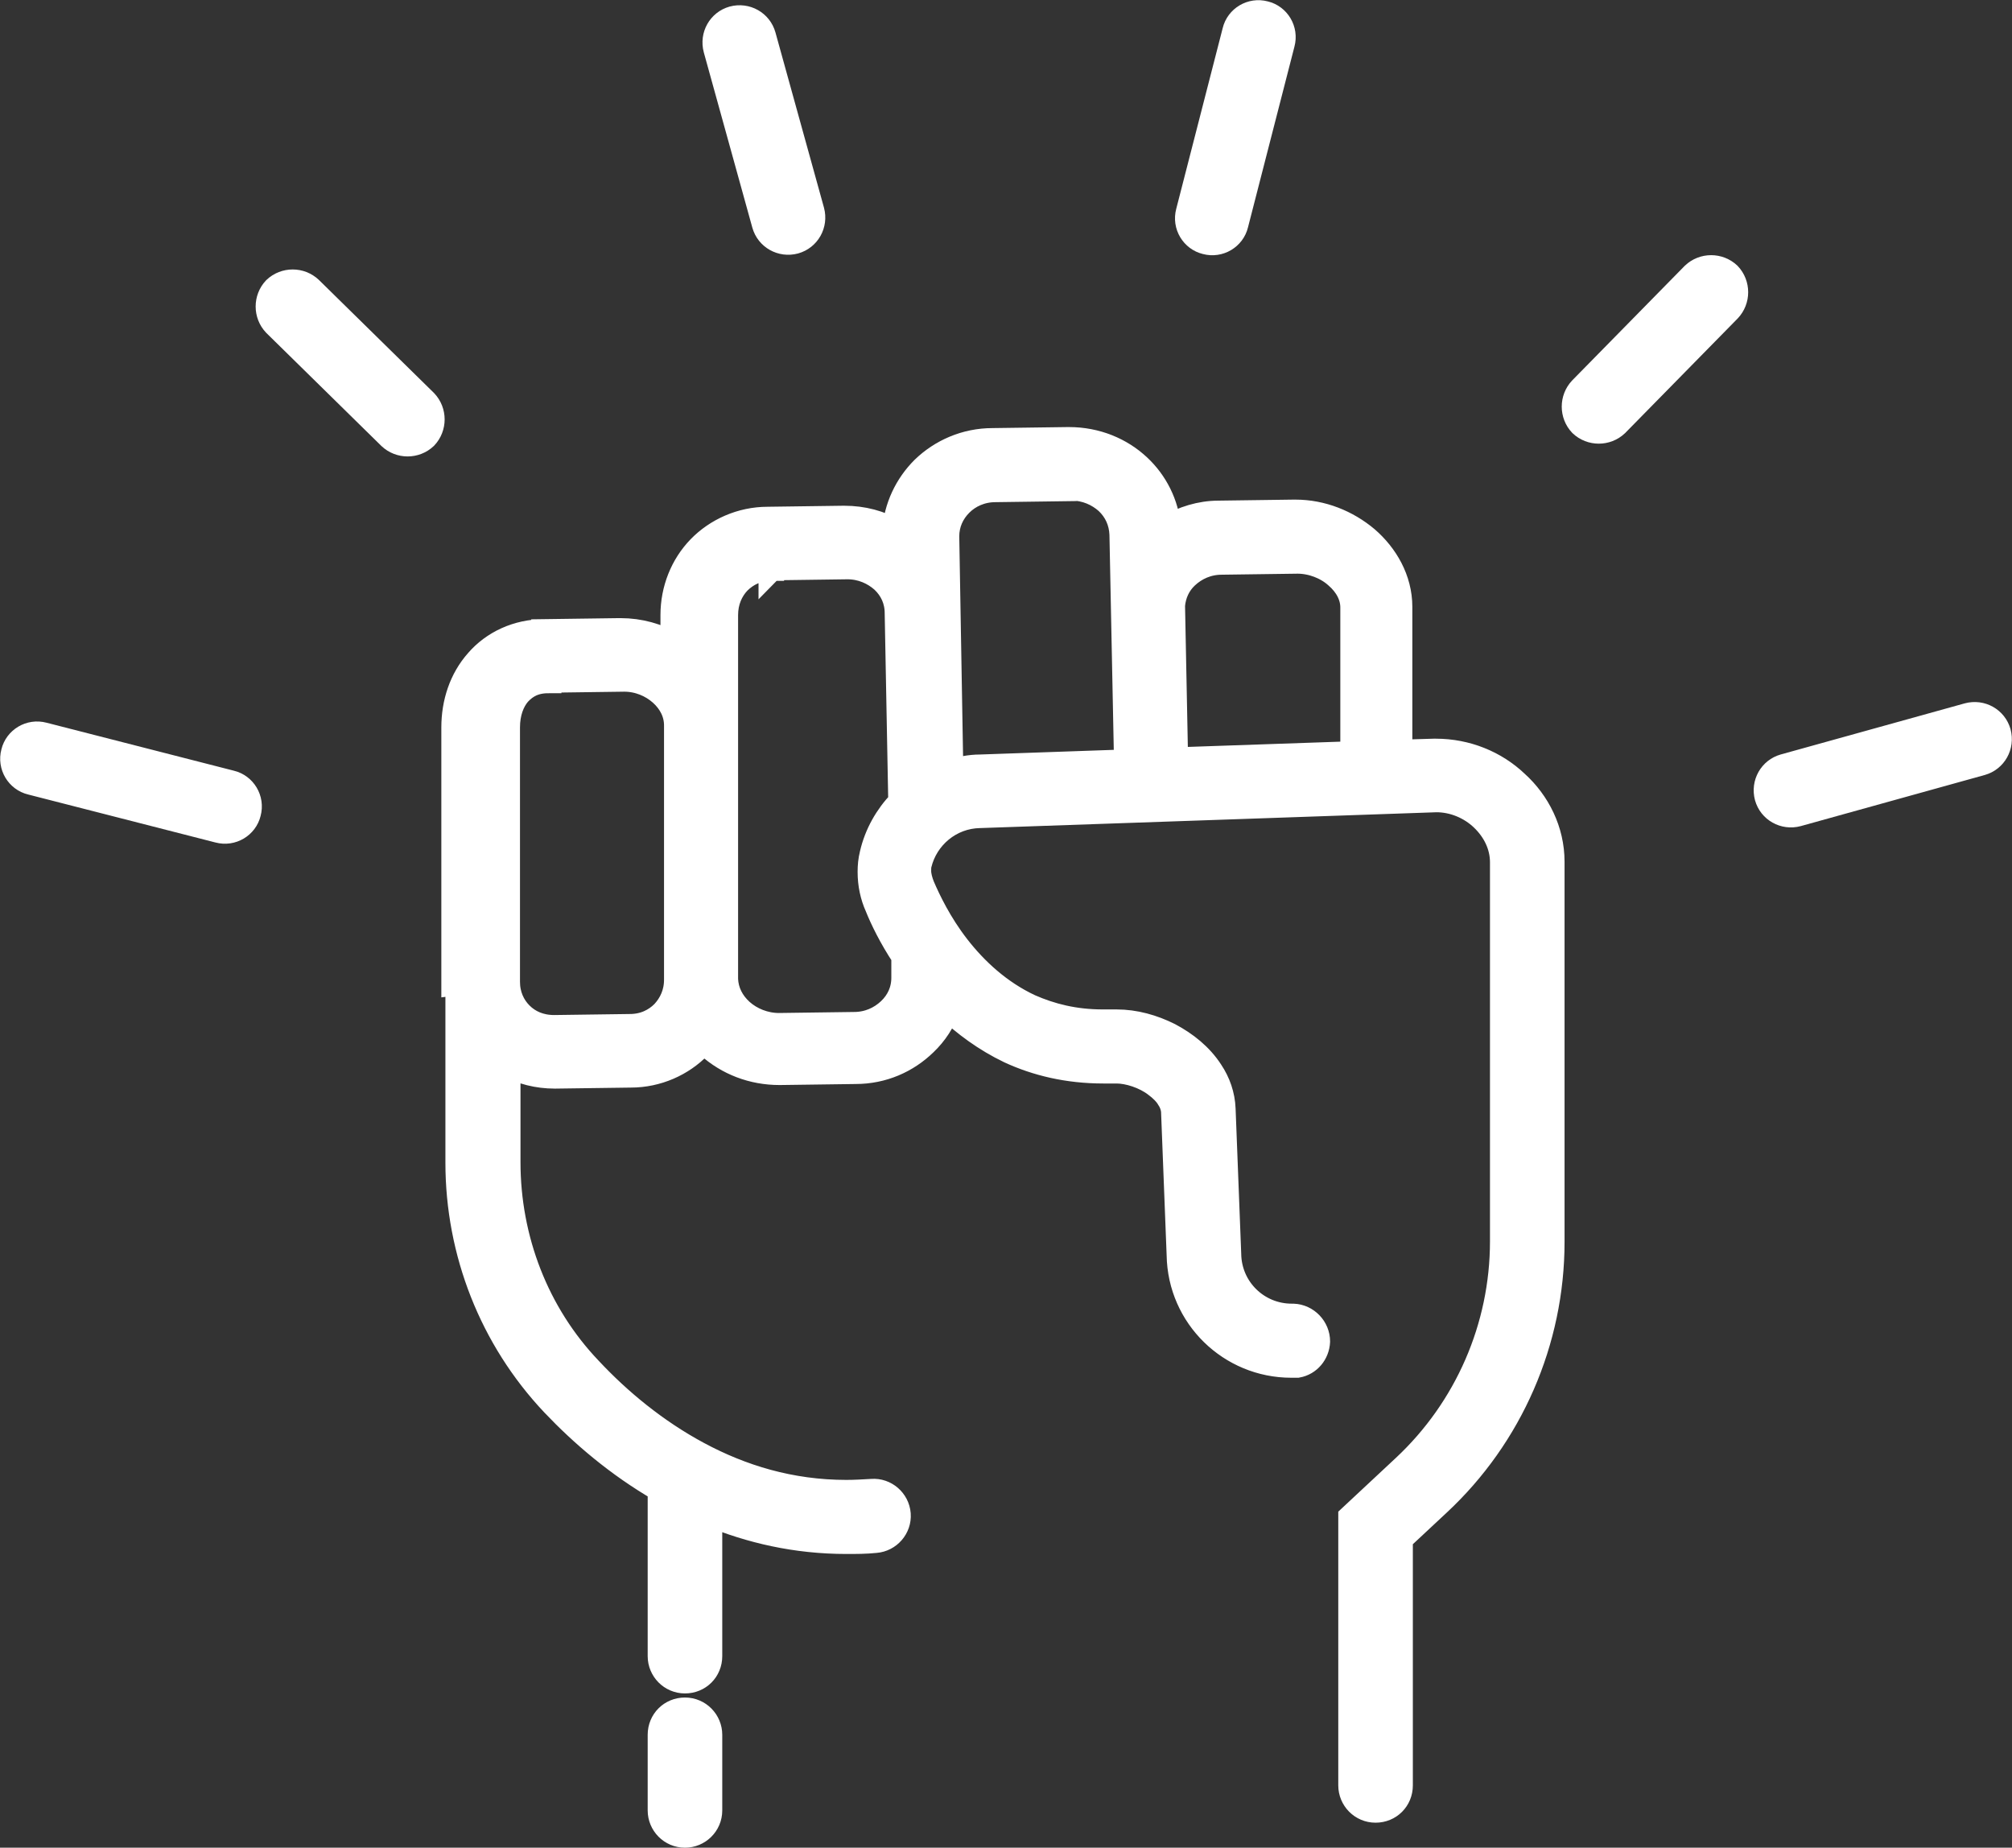 <?xml version="1.0" encoding="UTF-8"?><svg id="Layer_2" xmlns="http://www.w3.org/2000/svg" viewBox="0 0 393.9 361.7"><rect x="0" y="0" width="393.9" height="361.7" fill="#333333" stroke="none"/><defs><style>.cls-1{fill:#fff;stroke:#fff;stroke-miterlimit:10;stroke-width:5px;}</style></defs><g id="Layer_1-2"><path class="cls-1" d="M236.1,47.3c2.6.7,5.2-.9,5.8-3.4l9.1-35.4c.7-2.6-.9-5.2-3.4-5.8-2.6-.7-5.2.9-5.8,3.4l-9.1,35.4c-.7,2.6.9,5.2,3.4,5.8Z"/><path class="cls-1" d="M48.6,159.1c.7-2.6-.9-5.2-3.4-5.8l-36.7-9.4c-2.6-.7-5.2.9-5.8,3.4-.7,2.6.9,5.2,3.4,5.8l36.7,9.4c2.6.7,5.2-.9,5.8-3.4Z"/><path class="cls-1" d="M149.7,43.9c.7,2.5,3.3,4,5.9,3.3,2.5-.7,4-3.3,3.3-5.9l-9.5-34.3c-.7-2.5-3.3-4-5.9-3.3-2.5.7-4,3.3-3.3,5.9l9.5,34.3Z"/><path class="cls-1" d="M385.3,140.1l-36,10c-2.5.7-4,3.3-3.3,5.9.7,2.5,3.3,4,5.9,3.3l36-10c2.5-.7,4-3.3,3.3-5.9-.7-2.5-3.3-4-5.9-3.3Z"/><path class="cls-1" d="M76.4,85.5c1.9,1.8,4.9,1.8,6.8,0,1.8-1.9,1.8-4.9,0-6.8l-22.5-22.1c-1.9-1.8-4.9-1.8-6.8,0-1.8,1.9-1.8,4.9,0,6.8l22.5,22.1Z"/><path class="cls-1" d="M316.4,83l22-22.4c1.8-1.9,1.8-4.9,0-6.8-1.9-1.8-4.9-1.8-6.8,0l-22,22.4c-1.8,1.9-1.8,4.9,0,6.8,1.9,1.8,4.9,1.8,6.8,0Z"/><path class="cls-1" d="M89.7,192.3s0,0,0,0v35.3c0,17.5,6.6,34.4,18.7,47.2,5.6,5.9,12.6,11.9,20.9,16.7v32.7c0,2.6,2.1,4.8,4.8,4.8s4.8-2.1,4.8-4.8v-27.9c8,3.3,16.9,5.4,26.8,5.4,1.9,0,3.8,0,5.7-.2,2.6-.2,4.6-2.5,4.4-5.1-.2-2.6-2.5-4.6-5.1-4.4-1.7.1-3.4.2-5,.2-11,0-20.6-3-29-7.5-8.4-4.5-15.6-10.5-21.3-16.6-10.4-10.9-16-25.5-16-40.6v-19.2c2.7,1.5,5.9,2.3,9.2,2.3h0s.1,0,.1,0l14.8-.2c5.2,0,10-2.2,13.3-5.6.3-.3.6-.7.9-1.1.3.4.7.7,1.1,1,3.7,3.3,8.5,5.2,13.8,5.2h.1s14.8-.2,14.8-.2c5.3,0,10-2.1,13.5-5.5,2-1.9,3.6-4.3,4.5-7,3.4,3.2,7.4,6.2,12.2,8.5,5.2,2.4,11.3,3.9,18.3,3.9.7,0,1.4,0,2.1,0h0s0,0,0,0h.5c2.3,0,5.5,1,7.7,2.7,1.1.8,2.1,1.8,2.6,2.7.6.9.8,1.7.9,2.4l1.1,28.3h0c.2,12,10,21.5,21.9,21.5h.2c.3,0,.7,0,1,0,2.2-.4,3.8-2.3,3.9-4.6,0-2.6-2.1-4.8-4.7-4.9h-.3c-6.8,0-12.3-5.4-12.4-12.2h0s-1.1-28.4-1.1-28.4c-.1-2.7-1-5.2-2.4-7.3-2-3.1-4.9-5.4-8.1-7.1-3.2-1.6-6.7-2.6-10.3-2.6-.3,0-.7,0-1,0h0c-.6,0-1.2,0-1.7,0-5.6,0-10.2-1.2-14.3-3-6-2.8-10.7-7.2-14.2-11.7-3.5-4.5-5.7-9.1-6.9-11.9-.4-1-.7-2.1-.7-3,0-.5,0-.9.1-1.3,1.3-5.4,6.1-9.5,11.9-9.6h0s89.4-3.1,89.4-3.1h0c3.4,0,6.7,1.4,9.1,3.7,2.4,2.3,3.9,5.3,3.9,8.6v74.2c0,16.8-7,32.8-19.2,44.2l-10.5,9.8v52.5c0,2.6,2.1,4.8,4.8,4.8s4.8-2.1,4.8-4.8h0v-48.3l7.4-6.9c14.2-13.2,22.3-31.8,22.3-51.2v-74.4c0-6.1-2.8-11.6-7-15.4-4.1-3.9-9.7-6.2-15.7-6.2,0,0-.2,0-.4,0h0s-6.7.2-6.7.2v-28.5c0-5.4-2.8-10.1-6.5-13.3-3.8-3.2-8.7-5.2-13.9-5.2,0,0-.1,0-.3,0h0s-14.7.2-14.7.2c-3.6,0-7,1.1-9.9,2.8-.4-4.7-2.6-8.9-5.8-11.9-3.5-3.3-8.3-5.3-13.6-5.3,0,0-.1,0-.3,0l-14.7.2c-5.2,0-10,2.1-13.5,5.5-3.2,3.2-5.3,7.5-5.6,12.3-2.9-1.7-6.3-2.6-9.9-2.6,0,0-.1,0-.3,0h0l-14.7.2h0c-5.2,0-10,2.2-13.3,5.6-3.3,3.4-5.2,8.1-5.2,13.1,0,0,0,.1,0,.2v5.7c-3-1.8-6.6-2.8-10.3-2.8,0,0-.1,0-.3,0l-14.7.2v4.8c0,0,0-4.8,0-4.8-5.2,0-9.9,2.2-13,5.8-3.1,3.5-4.6,8.1-4.6,12.9,0,0,0,.1,0,.3v49.7ZM132.5,191.7h0s0,0,0,0ZM209.8,95.5c2.8,0,5.2,1.1,7,2.7,1.8,1.7,2.8,3.9,2.9,6.4h0s.9,44.6.9,44.6l-28.7,1h0c-2,0-3.9.4-5.8,1l-.8-46.2c0-2.5,1-4.7,2.7-6.4,1.7-1.7,4.1-2.8,6.9-2.8l14.8-.2ZM254,109.8c2.8,0,5.7,1.1,7.7,2.9,2.1,1.8,3.2,4,3.2,6.2v28.7l-34.8,1.2-.6-30.3c.2-2.2,1.1-4.2,2.7-5.7,1.8-1.7,4.2-2.8,7-2.8l14.8-.2ZM151.1,111.1l14.8-.2c2.8,0,5.2,1.1,7,2.7,1.8,1.7,2.8,3.9,2.8,6.4h0s.7,37,.7,37c-2.7,2.8-4.7,6.3-5.6,10.2-.3,1.2-.4,2.3-.4,3.5,0,2.4.5,4.7,1.4,6.7,1,2.5,2.7,6,5.2,9.8v4c0,.1,0,.2,0,.2,0,2.5-1,4.7-2.8,6.4-1.8,1.7-4.2,2.8-7,2.8l-14.7.2h0s0,0,0,0c-2.8,0-5.5-1.1-7.4-2.8-1.9-1.7-3-3.9-3.1-6.3v-49.7h0v-21.6h0c0-2.7,1-4.9,2.5-6.5,1.6-1.6,3.7-2.7,6.5-2.7v-4.8c0,0,0,4.8,0,4.8ZM107.4,133.1h0l14.8-.2c2.8,0,5.4,1.1,7.3,2.8,1.9,1.7,3,3.9,3,6.3v49.7h0s0,.1,0,.1h0c0,0,0,0,0,0,0,2.6-1,4.8-2.6,6.5-1.6,1.6-3.8,2.7-6.6,2.7l-14.7.2h-.1s0,0,0,0c-2.8,0-5-1-6.6-2.6-1.6-1.6-2.6-3.8-2.6-6.4v-32.7s0,0,0,0v-17.1h0c0-2.9.9-5.2,2.2-6.7,1.4-1.5,3.1-2.5,5.9-2.5Z"/><path class="cls-1" d="M134.1,359.2c2.6,0,4.8-2.1,4.8-4.8v-14.8c0-2.6-2.1-4.8-4.8-4.8s-4.8,2.1-4.8,4.8v14.8c0,2.6,2.1,4.8,4.8,4.8Z"/></g></svg>